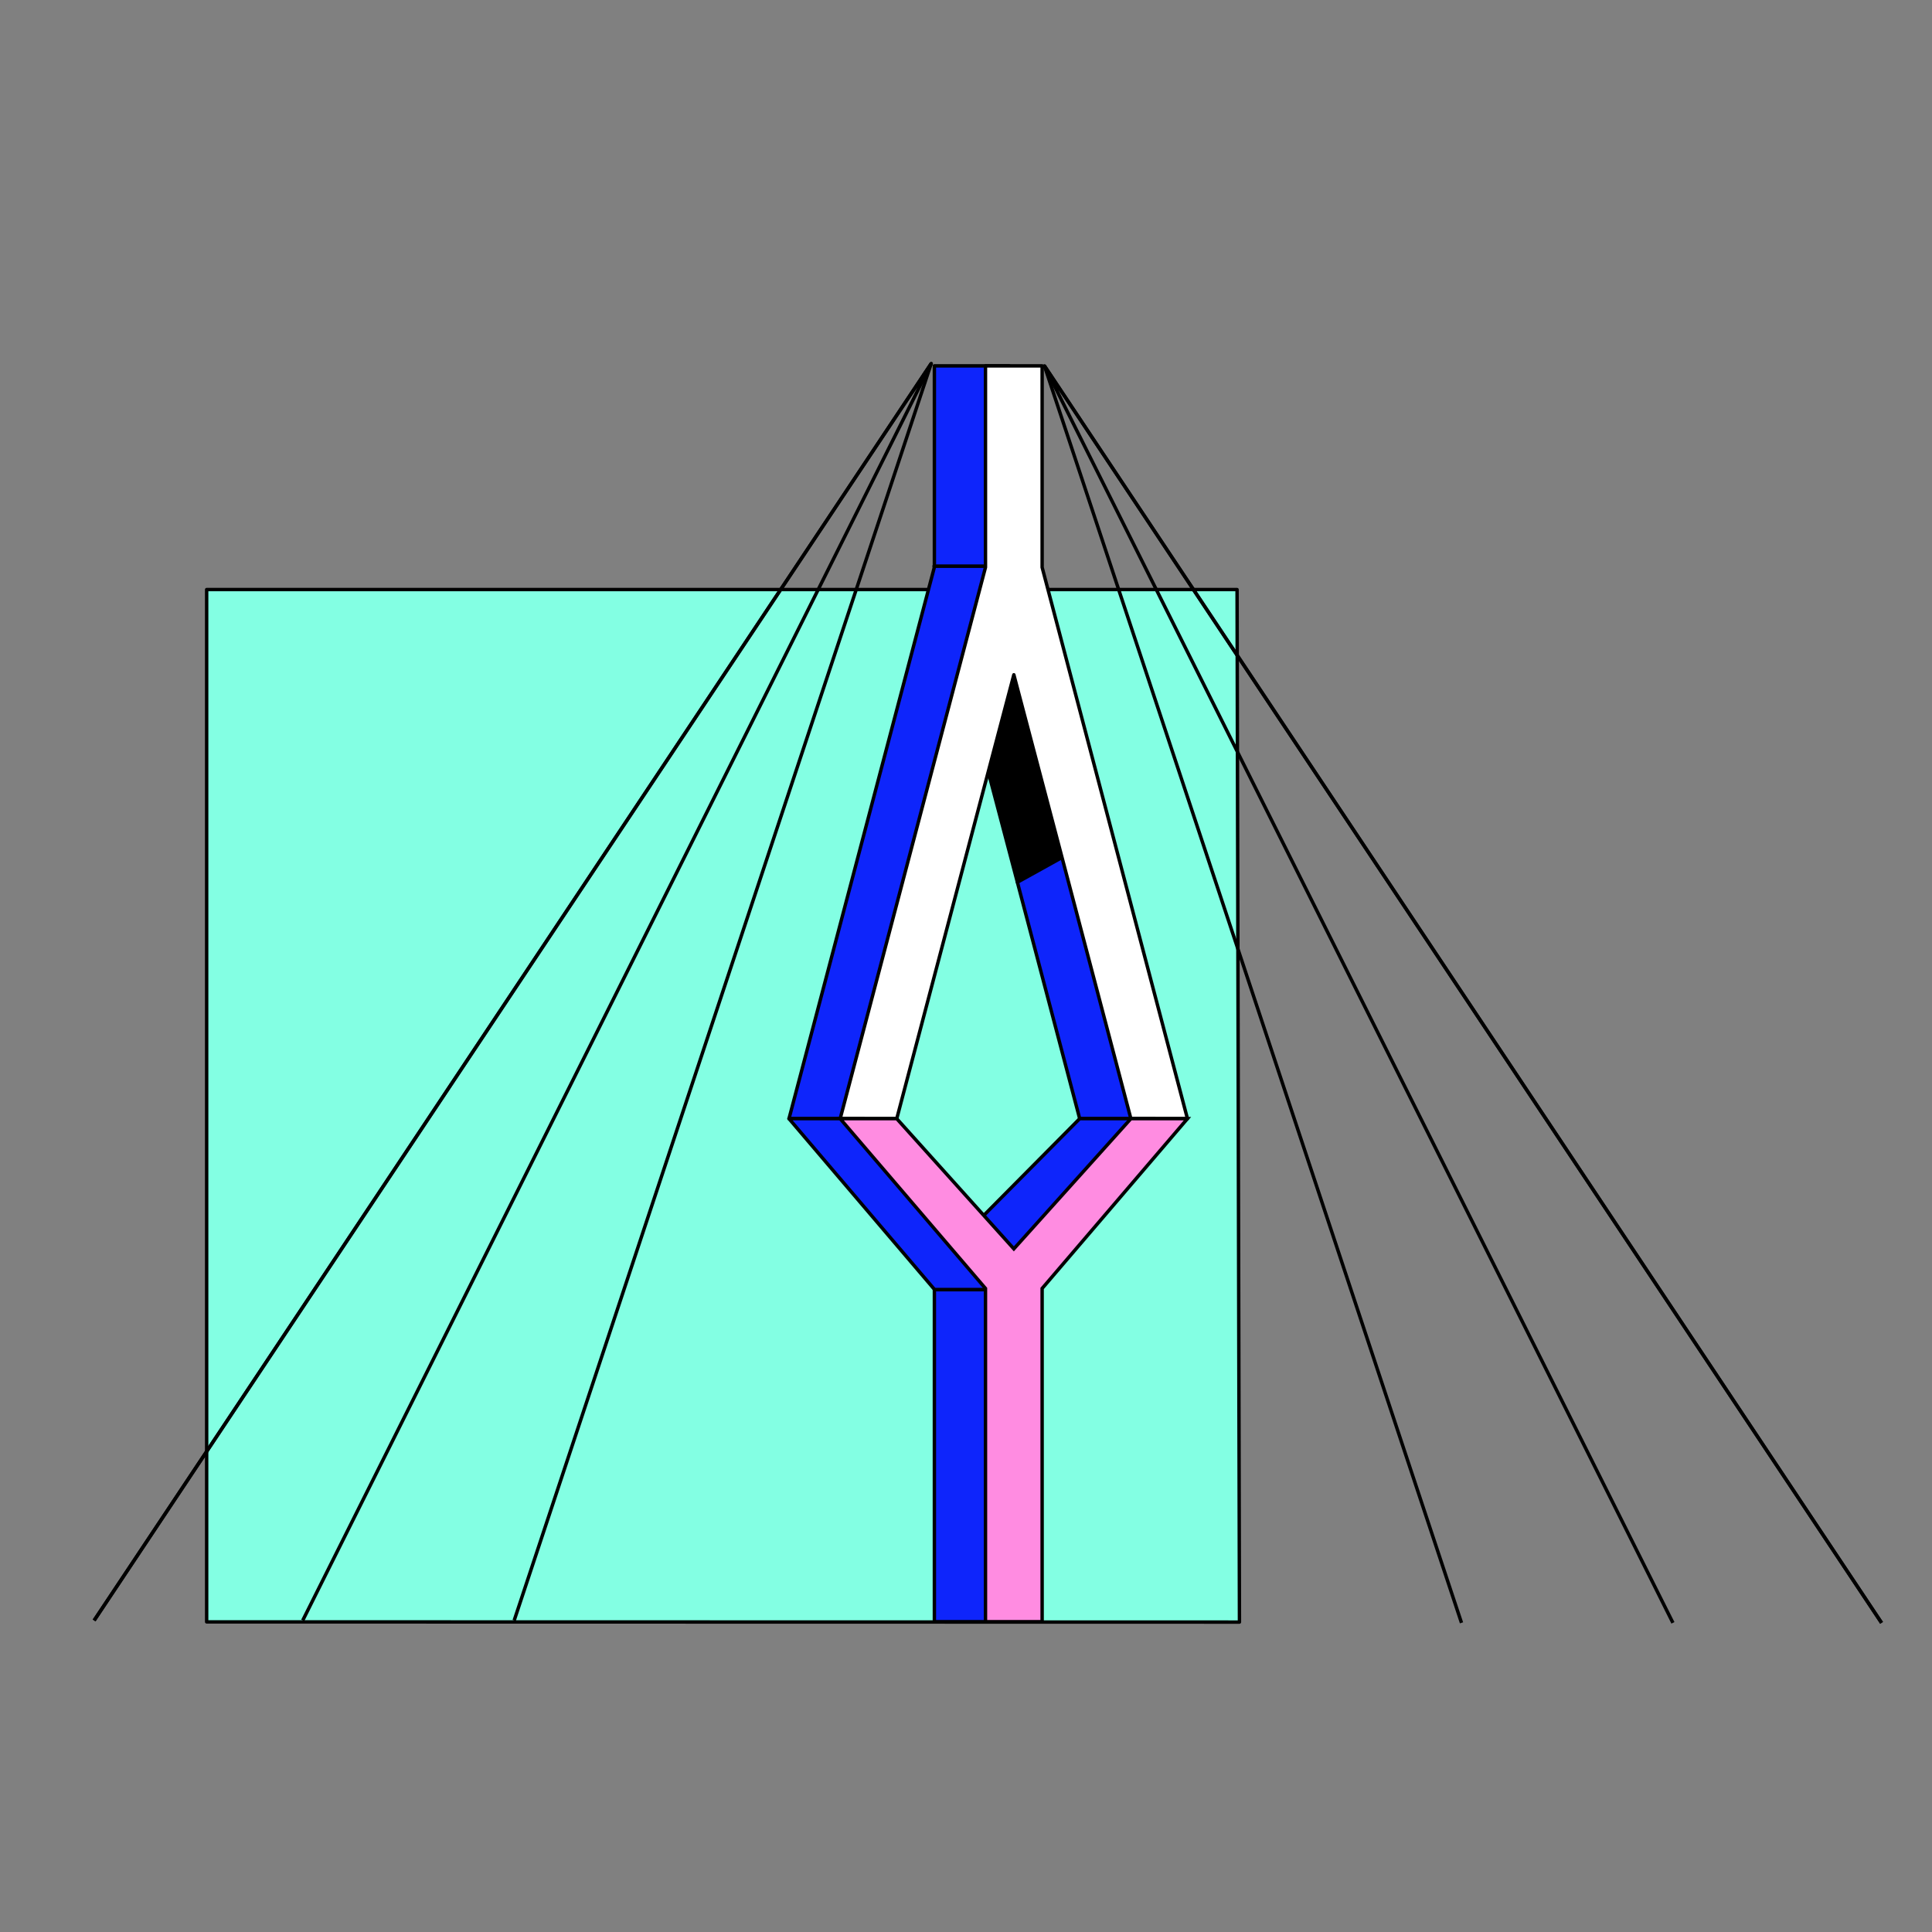 <?xml version="1.0" encoding="UTF-8"?> <svg xmlns="http://www.w3.org/2000/svg" id="Calque_1" data-name="Calque 1" viewBox="0 0 283.46 283.46"><rect x="0" y="0" width="283.46" height="283.46" fill="#808080" stroke="none"/><defs><style> .cls-1 { fill: #ff8ce1; stroke-miterlimit: 10; } .cls-1, .cls-2, .cls-3, .cls-4, .cls-5, .cls-6 { stroke: #000; stroke-width: .5px; } .cls-2 { fill: #0e25fb; } .cls-2, .cls-3, .cls-4, .cls-5, .cls-6 { stroke-linejoin: round; } .cls-3 { fill: #83ffe3; } .cls-4 { fill: #fff; } .cls-6 { fill: none; } </style></defs><polygon class="cls-3" points="181.85 237.99 30.32 237.96 30.32 86.5 181.5 86.5 181.85 237.99"></polygon><g><polygon class="cls-5" points="158.84 124.13 149.27 129.44 137.04 83.06 148.02 83.06 158.84 124.13"></polygon><polygon class="cls-2" points="169.39 164.13 158.41 164.13 149.27 129.44 158.84 124.13 169.39 164.13"></polygon><polygon class="cls-2" points="137.13 83.06 148.11 83.06 126.74 164.13 115.76 164.13 137.13 83.06"></polygon><rect class="cls-2" x="137.09" y="53.68" width="10.98" height="29.38"></rect><polygon class="cls-4" points="174.22 164.13 165.92 164.13 148.75 99 131.57 164.13 123.27 164.13 144.59 83.24 144.59 53.68 152.9 53.68 152.9 83.24 174.22 164.13"></polygon><polygon class="cls-2" points="148.02 189.22 137.09 185.63 158.41 164.13 169.39 164.13 148.02 189.22"></polygon><polygon class="cls-2" points="137.13 189.22 148.11 189.22 126.74 164.13 115.76 164.13 137.13 189.22"></polygon><rect class="cls-2" x="137.09" y="189.22" width="10.98" height="48.71"></rect><polygon class="cls-1" points="174.22 164.13 165.92 164.13 148.75 183.23 131.57 164.13 123.27 164.13 144.59 189.04 144.59 237.93 152.9 237.93 152.9 189.04 174.22 164.13"></polygon></g><g><line class="cls-6" x1="75.44" y1="237.75" x2="136.63" y2="53.33"></line><polyline class="cls-6" points="13.81 237.75 136.63 53.33 44.42 237.74"></polyline><line class="cls-6" x1="136.63" y1="53.33" x2="13.81" y2="237.75"></line></g><g><line class="cls-6" x1="214.43" y1="238.1" x2="153.24" y2="53.68"></line><polyline class="cls-6" points="276.06 238.1 153.24 53.68 245.45 238.1"></polyline><line class="cls-6" x1="153.24" y1="53.68" x2="276.06" y2="238.1"></line></g></svg> 